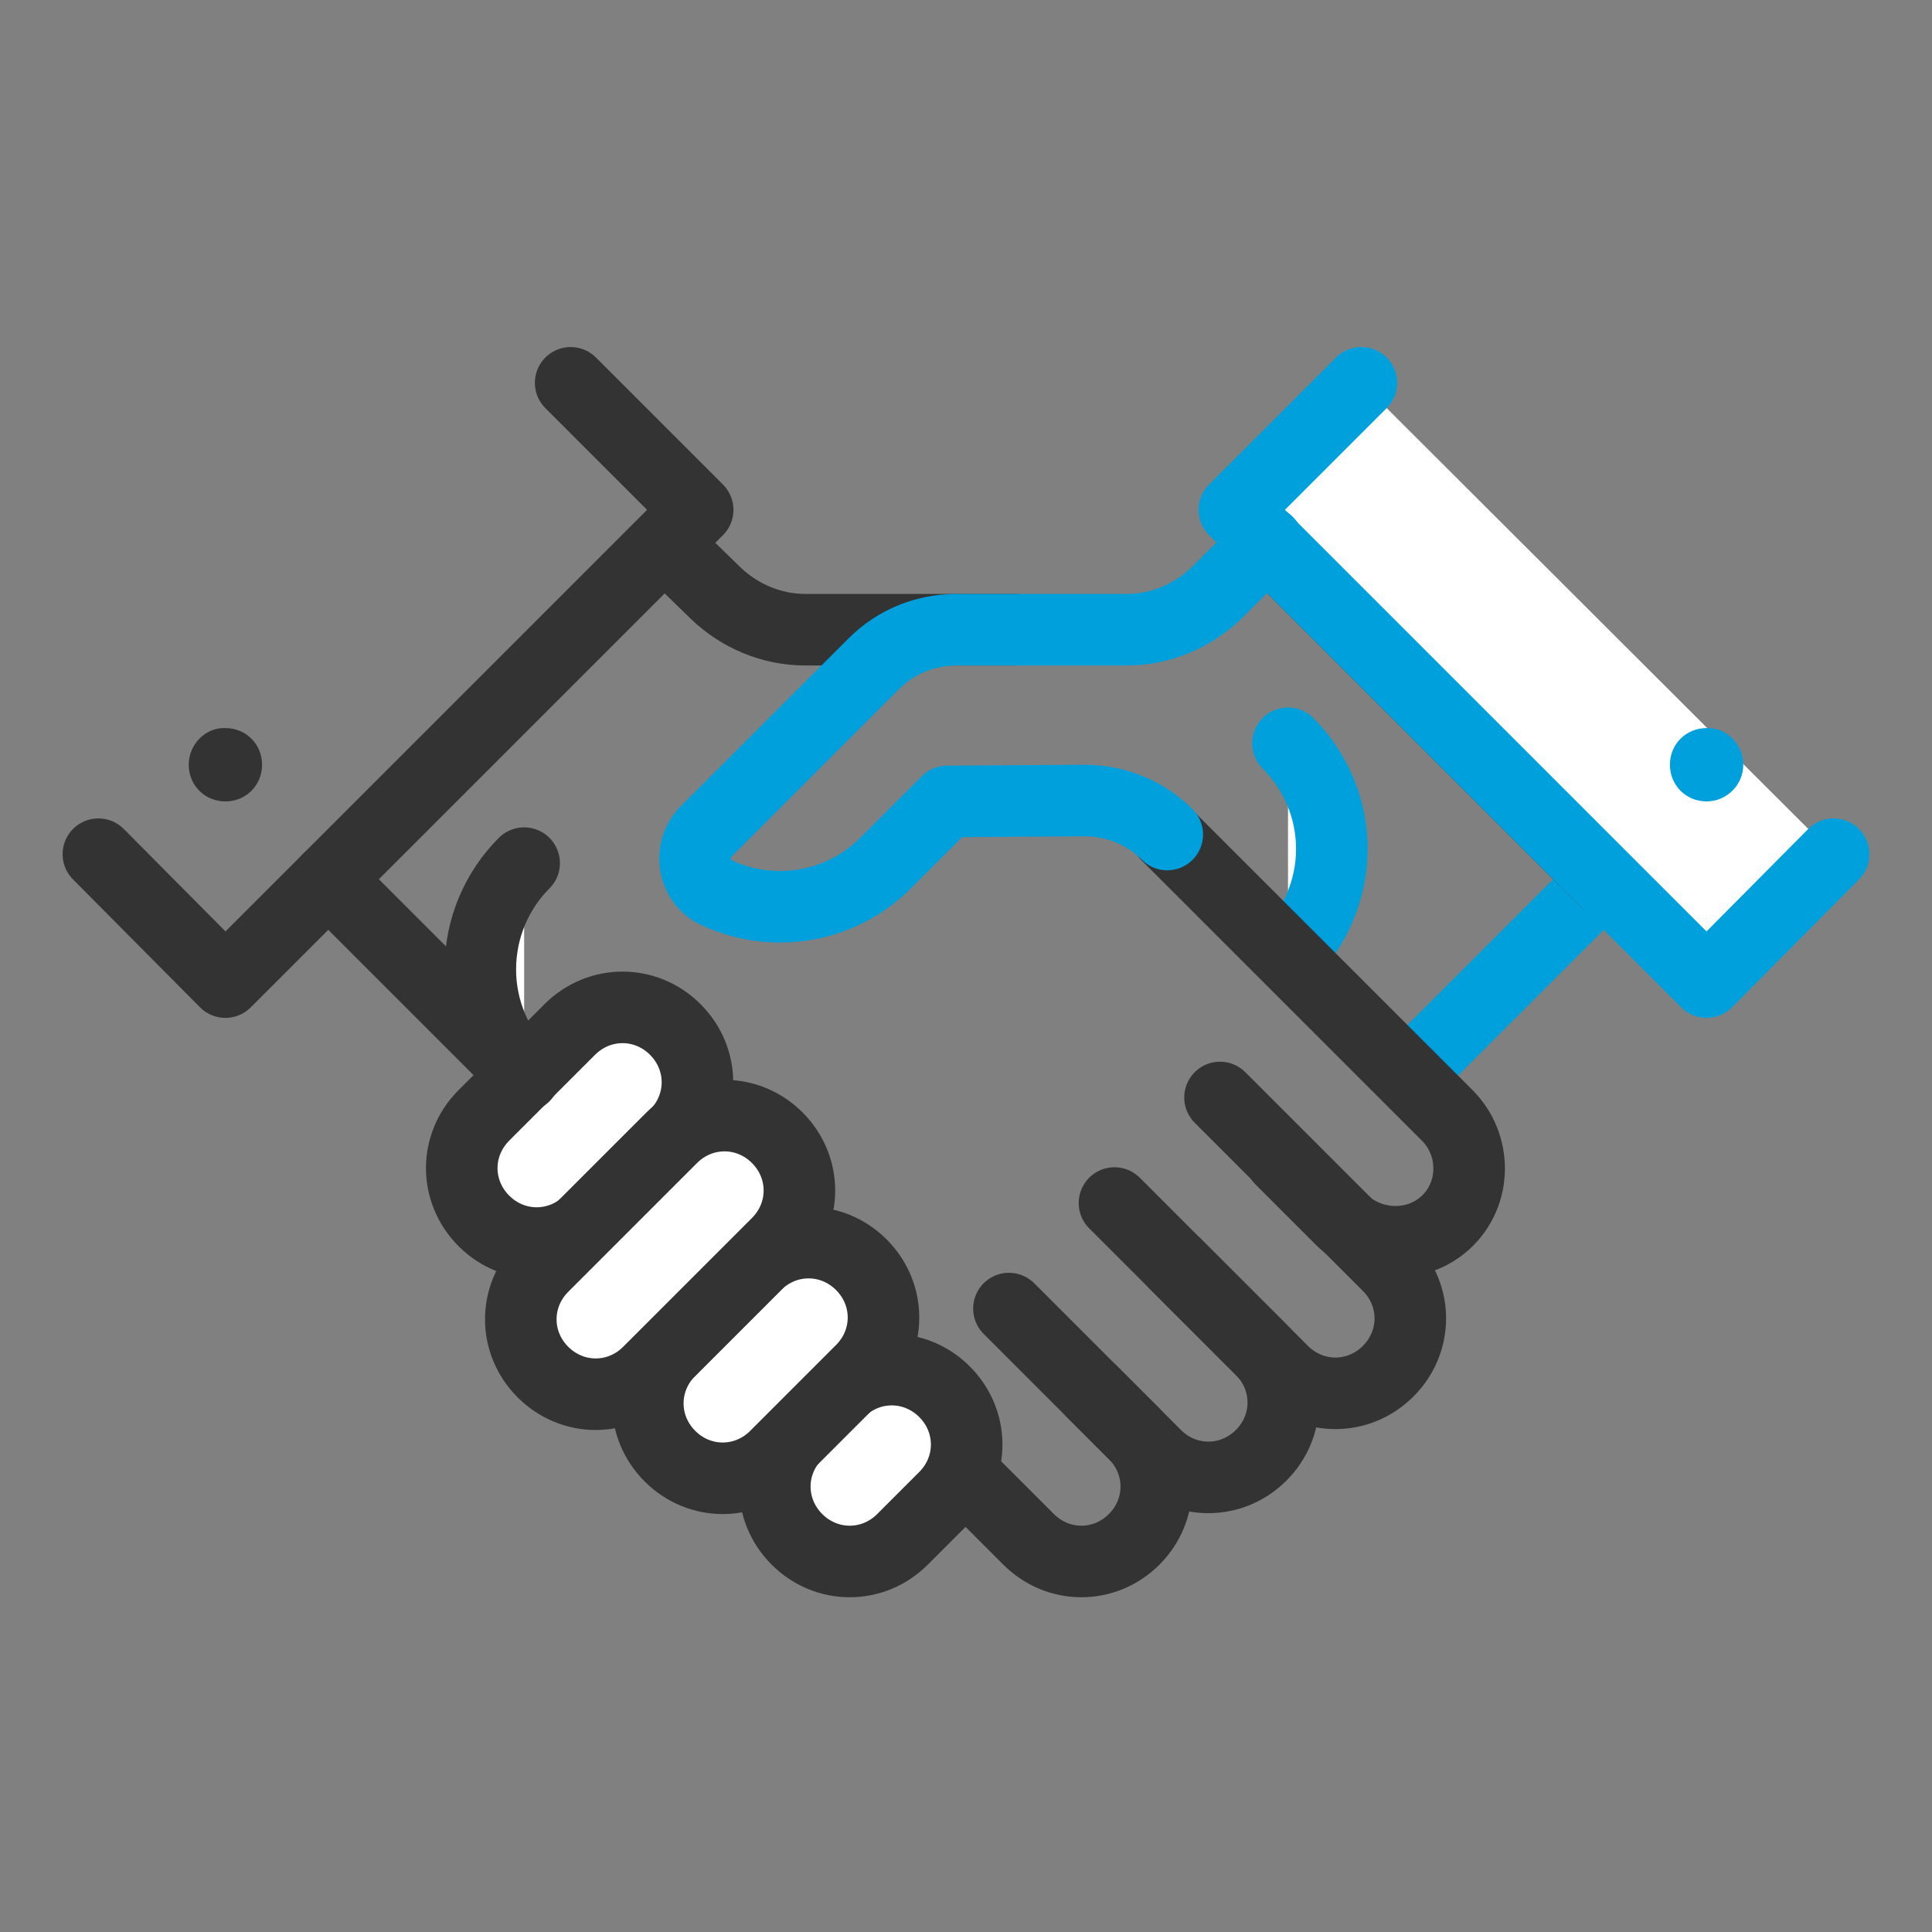 <svg version="1.1" id="Layer_1" xmlns="http://www.w3.org/2000/svg" x="0" y="0" width="216" height="216" viewBox="0 0 216 216" style="enable-background:new 0 0 216 216" xml:space="preserve"><rect x="0" y="0" width="216" height="216" fill="#808080" stroke="none"/><style>.st0{fill:none;stroke:#333;stroke-width:8;stroke-linecap:round;stroke-linejoin:round;stroke-miterlimit:10}.st2{fill:#fff}.st3{fill:none;stroke:#00a0dd;stroke-width:8;stroke-linecap:round;stroke-linejoin:round;stroke-miterlimit:10}</style><path class="st0" d="M113.5 70.4H90c-3.7 0-7.3-1.5-10-4.1l-3.8-3.7M11 95.5l14.2 14.3L78 57 63.8 42.8"/><path d="M21.1 85.5c0 2.3 1.8 4.1 4.1 4.1s4.1-1.8 4.1-4.1-1.8-4.1-4.1-4.1c-2.2-.1-4.1 1.8-4.1 4.1" style="fill:#333"/><path class="st0" d="m60.9 118 54.1 54.1c3.3 3.3 8.5 3.3 11.8 0 3.3-3.3 3.3-8.5 0-11.8l-4.7-4.7"/><path class="st0" d="m112.8 146.3 16.4 16.4c3.3 3.3 8.5 3.3 11.8 0 3.3-3.3 3.3-8.5 0-11.8l-9.6-9.6"/><path class="st2" d="M100.9 172.1c-3.3 3.3-8.5 3.3-11.8 0-3.3-3.3-3.3-8.5 0-11.8l4.7-4.7c3.3-3.3 8.5-3.3 11.8 0 3.3 3.3 3.3 8.5 0 11.8l-4.7 4.7z"/><path class="st0" d="M100.9 172.1c-3.3 3.3-8.5 3.3-11.8 0-3.3-3.3-3.3-8.5 0-11.8l4.7-4.7c3.3-3.3 8.5-3.3 11.8 0 3.3 3.3 3.3 8.5 0 11.8l-4.7 4.7z"/><path class="st2" d="M65.9 136.5c-3.3 3.3-8.5 3.3-11.8 0-3.3-3.3-3.3-8.5 0-11.8l9.6-9.6c3.3-3.3 8.5-3.3 11.8 0 3.3 3.3 3.3 8.5 0 11.8l-9.6 9.6z"/><path class="st0" d="M65.9 136.5c-3.3 3.3-8.5 3.3-11.8 0-3.3-3.3-3.3-8.5 0-11.8l9.6-9.6c3.3-3.3 8.5-3.3 11.8 0 3.3 3.3 3.3 8.5 0 11.8l-9.6 9.6z"/><path class="st2" d="M86.7 162.8c-3.3 3.3-8.5 3.3-11.8 0-3.3-3.3-3.3-8.5 0-11.8l9.6-9.6c3.3-3.3 8.5-3.3 11.8 0 3.3 3.3 3.3 8.5 0 11.8l-9.6 9.6z"/><path class="st0" d="M86.7 162.8c-3.3 3.3-8.5 3.3-11.8 0-3.3-3.3-3.3-8.5 0-11.8l9.6-9.6c3.3-3.3 8.5-3.3 11.8 0 3.3 3.3 3.3 8.5 0 11.8l-9.6 9.6z"/><path class="st2" d="M72.5 153.4c-3.3 3.3-8.5 3.3-11.8 0-3.3-3.3-3.3-8.5 0-11.8l14.4-14.4c3.3-3.3 8.5-3.3 11.8 0 3.3 3.3 3.3 8.5 0 11.8l-14.4 14.4z"/><path class="st0" d="M72.5 153.4c-3.3 3.3-8.5 3.3-11.8 0-3.3-3.3-3.3-8.5 0-11.8l14.4-14.4c3.3-3.3 8.5-3.3 11.8 0 3.3 3.3 3.3 8.5 0 11.8l-14.4 14.4z"/><path class="st3" d="m157.4 120.2 21.9-21.9"/><path style="fill:none;stroke:#2e2d2c;stroke-width:8;stroke-linecap:round;stroke-linejoin:round;stroke-miterlimit:10" d="m141.6 60.6 38.1 38.1"/><path class="st2" d="M144 83.1c3 3 4.9 7.2 4.9 11.8 0 4.6-1.9 8.8-4.9 11.9"/><path class="st3" d="M144 83.1c3 3 4.9 7.2 4.9 11.8 0 4.6-1.9 8.8-4.9 11.9"/><path class="st2" d="m205 95.5-14.2 14.3L138 57l14.2-14.2"/><path class="st0" d="M58.6 120.2 36.7 98.3"/><path d="M194.9 85.5c0 2.3-1.9 4.1-4.1 4.1-2.3 0-4.1-1.8-4.1-4.1s1.8-4.1 4.1-4.1c2.2-.1 4.1 1.8 4.1 4.1" style="fill:#00a0dd"/><path class="st2" d="M58.6 96.5c-3 3-4.9 7.2-4.9 11.9 0 4.6 1.9 8.8 4.9 11.9"/><path class="st0" d="M58.6 96.5c-3 3-4.9 7.2-4.9 11.9 0 4.6 1.9 8.8 4.9 11.9M124.6 134.5l18.8 18.8c3.3 3.3 8.5 3.3 11.8 0 3.3-3.3 3.3-8.5 0-11.8l-18.8-18.8"/><path class="st0" d="m143.2 129.6 6.7 6.7c3.2 3.2 8.4 3.4 11.7.4 3.5-3.2 3.5-8.7.2-12l-31.3-31.3"/><path class="st3" d="M130.5 93.3c-2.5-2.5-5.8-3.8-9.3-3.8l-15.3.1-6.9 6.9c-5.1 5.1-12.7 6.2-18.9 3.3-2.6-1.2-3.2-4.7-1.2-6.8l18.8-18.8c2.5-2.5 5.8-3.8 9.3-3.8h19c3.7 0 7.3-1.5 10-4.1l5.7-5.7"/><path class="st3" d="m205 95.5-14.2 14.3L138 57l14.2-14.2"/></svg>
